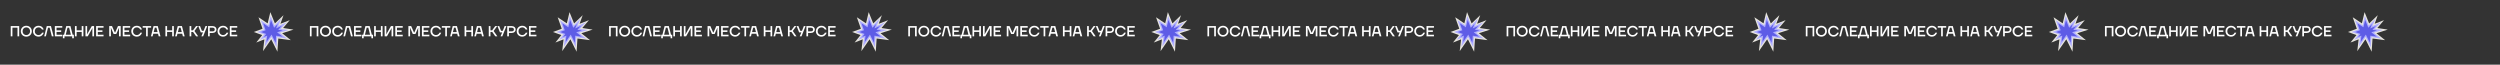 <?xml version="1.0" encoding="UTF-8"?> <svg xmlns="http://www.w3.org/2000/svg" width="3094" height="80" viewBox="0 0 3094 80" fill="none"><rect x="0" y="0" width="3094" height="80" fill="#333333" stroke="none"/><path d="M13.274 45.002V32.258H23.742V45.002H21.649V34.261H15.368V45.002H13.274ZM25.742 38.63C25.742 34.807 28.655 31.894 32.569 31.894C36.483 31.894 39.396 34.807 39.396 38.63C39.396 42.453 36.483 45.366 32.569 45.366C28.655 45.366 25.742 42.453 25.742 38.63ZM27.927 38.63C27.927 41.452 29.838 43.364 32.569 43.364C35.282 43.364 37.212 41.452 37.212 38.63C37.212 35.808 35.282 33.897 32.569 33.897C29.838 33.897 27.927 35.808 27.927 38.63ZM40.854 38.63C40.854 34.716 43.84 31.894 47.681 31.894C50.303 31.894 51.923 33.059 52.851 34.224C53.397 34.898 53.798 35.681 54.053 36.536H51.959C51.741 36.045 51.431 35.608 51.049 35.226C50.394 34.57 49.338 33.897 47.681 33.897C44.95 33.897 43.039 35.808 43.039 38.63C43.039 41.452 44.95 43.364 47.681 43.364C49.356 43.364 50.448 42.635 51.122 41.907C51.522 41.488 51.832 40.997 52.05 40.451H54.144C53.834 41.379 53.397 42.198 52.815 42.908C51.85 44.164 50.212 45.366 47.681 45.366C43.84 45.366 40.854 42.544 40.854 38.63ZM54.693 45.002L57.879 32.258H63.067L66.344 45.002H64.16L61.429 34.261H59.426L56.786 45.002H54.693ZM67.89 45.002V32.258H77.084V34.261H69.984V37.538H75.719V39.54H69.984V42.999H77.084V45.002H67.89ZM77.819 47.369V42.999H79.275L82.006 32.258H87.194L89.925 42.999H91.382V47.369H89.379V45.002H79.821V47.369H77.819ZM81.369 42.999H87.74L85.556 34.261H83.553L81.369 42.999ZM92.745 45.002V32.258H94.838V37.538H101.119V32.258H103.213V45.002H101.119V39.54H94.838V45.002H92.745ZM105.759 45.002V32.258H107.852V40.724L107.67 42.362H107.852L113.587 32.258H116.409V45.002H114.315V36.536L114.497 34.898H114.315L108.581 45.002H105.759ZM118.95 45.002V32.258H128.144V34.261H121.044V37.538H126.779V39.54H121.044V42.999H128.144V45.002H118.95ZM135.164 45.002V32.258H138.624L142.083 40.178H142.538L145.997 32.258H149.365V45.002H147.271V36.081L147.453 34.352H147.271L143.903 42.089H140.626L137.258 34.352H137.076L137.258 36.081V45.002H135.164ZM151.912 45.002V32.258H161.106V34.261H154.006V37.538H159.74V39.54H154.006V42.999H161.106V45.002H151.912ZM162.477 38.63C162.477 34.716 165.463 31.894 169.304 31.894C171.926 31.894 173.546 33.059 174.475 34.224C175.021 34.898 175.421 35.681 175.676 36.536H173.583C173.364 36.045 173.055 35.608 172.672 35.226C172.017 34.57 170.961 33.897 169.304 33.897C166.574 33.897 164.662 35.808 164.662 38.63C164.662 41.452 166.574 43.364 169.304 43.364C170.979 43.364 172.072 42.635 172.745 41.907C173.146 41.488 173.455 40.997 173.674 40.451H175.767C175.458 41.379 175.021 42.198 174.438 42.908C173.473 44.164 171.835 45.366 169.304 45.366C165.463 45.366 162.477 42.544 162.477 38.63ZM176.581 34.261V32.258H187.049V34.261H182.862V45.002H180.768V34.261H176.581ZM186.77 45.002L190.047 32.258H195.236L198.604 45.002H196.419L195.545 41.725H189.683L188.864 45.002H186.77ZM190.229 39.722H195.035L193.597 34.261H191.595L190.229 39.722ZM204.697 45.002V32.258H206.79V37.538H213.071V32.258H215.165V45.002H213.071V39.54H206.79V45.002H204.697ZM216.709 45.002L219.986 32.258H225.175L228.543 45.002H226.358L225.484 41.725H219.622L218.803 45.002H216.709ZM220.168 39.722H224.974L223.536 34.261H221.534L220.168 39.722ZM234.636 45.002V32.258H236.729V37.538H238.823L242.646 32.258H245.104L240.644 38.357L245.286 45.002H242.737L238.914 39.54H236.729V45.002H234.636ZM245.38 32.258H247.564L249.84 38.084H252.025L254.3 32.258H256.485L251.388 45.002H249.203L251.205 40.087H248.475L245.38 32.258ZM257.481 45.002V32.258H263.034C266.038 32.258 267.949 34.17 267.949 36.536C267.949 38.903 266.038 40.815 263.034 40.815H259.575V45.002H257.481ZM259.575 38.812H263.034C264.854 38.812 265.765 37.92 265.765 36.536C265.765 35.153 264.854 34.261 263.034 34.261H259.575V38.812ZM269.22 38.63C269.22 34.716 272.206 31.894 276.047 31.894C278.669 31.894 280.289 33.059 281.217 34.224C281.764 34.898 282.164 35.681 282.419 36.536H280.325C280.107 36.045 279.797 35.608 279.415 35.226C278.76 34.57 277.704 33.897 276.047 33.897C273.316 33.897 271.405 35.808 271.405 38.63C271.405 41.452 273.316 43.364 276.047 43.364C277.722 43.364 278.814 42.635 279.488 41.907C279.888 41.488 280.198 40.997 280.416 40.451H282.51C282.201 41.379 281.764 42.198 281.181 42.908C280.216 44.164 278.578 45.366 276.047 45.366C272.206 45.366 269.22 42.544 269.22 38.63ZM284.416 45.002V32.258H293.61V34.261H286.51V37.538H292.244V39.54H286.51V42.999H293.61V45.002H284.416Z" fill="white"></path><path d="M335.691 48.632L325.515 63.283L327.188 48.708L317.103 52.646L324.502 43.409L314 39.573L324.947 35.599L319.915 21.36L331.248 28.936L334.567 15L340.218 29.004L350.877 18.797L347.058 29.398L358.593 24.948L350.366 34.667L363.261 36.62L349.202 41.11L359.951 49.704L344.395 47.665L343.343 64.005L335.691 48.632Z" fill="#E8E6DF"></path><path d="M356.964 37.069L347.338 35.809L354.743 27.573L344.37 32.279L347.824 23.303L339.707 31.68L334.928 19.834L332.18 31.37L322.798 25.096L326.836 36.527L318.427 39.581L326.977 42.703L321.772 49.196L328.929 46.406L327.643 57.617L335.898 45.731L342.23 58.454L343.036 45.923L355.223 47.756L346.026 40.527L356.964 37.069Z" fill="#B0AFFF"></path><path d="M336.102 42.828L329.77 51.949L330.67 44.099L326.444 45.748L329.453 41.995L322.854 39.584L328.725 37.45L325.682 28.835L333.112 33.801L335.289 24.666L339.195 34.354L343.836 29.564L341.684 35.162L348.828 31.917L344.307 36.945L349.973 37.685L342.848 39.937L349.801 45.402L341.681 44.182L341.119 52.902L336.102 42.828Z" fill="#5E5CE6"></path><path d="M383.536 45.002V32.258H394.004V45.002H391.91V34.261H385.629V45.002H383.536ZM396.003 38.63C396.003 34.807 398.916 31.894 402.83 31.894C406.745 31.894 409.657 34.807 409.657 38.63C409.657 42.453 406.745 45.366 402.83 45.366C398.916 45.366 396.003 42.453 396.003 38.63ZM398.188 38.63C398.188 41.452 400.1 43.364 402.83 43.364C405.543 43.364 407.473 41.452 407.473 38.63C407.473 35.808 405.543 33.897 402.83 33.897C400.1 33.897 398.188 35.808 398.188 38.63ZM411.115 38.63C411.115 34.716 414.101 31.894 417.942 31.894C420.564 31.894 422.184 33.059 423.112 34.224C423.659 34.898 424.059 35.681 424.314 36.536H422.22C422.002 36.045 421.692 35.608 421.31 35.226C420.655 34.57 419.599 33.897 417.942 33.897C415.211 33.897 413.3 35.808 413.3 38.63C413.3 41.452 415.211 43.364 417.942 43.364C419.617 43.364 420.709 42.635 421.383 41.907C421.784 41.488 422.093 40.997 422.311 40.451H424.405C424.096 41.379 423.659 42.198 423.076 42.908C422.111 44.164 420.473 45.366 417.942 45.366C414.101 45.366 411.115 42.544 411.115 38.63ZM424.954 45.002L428.14 32.258H433.329L436.605 45.002H434.421L431.69 34.261H429.687L427.048 45.002H424.954ZM438.151 45.002V32.258H447.345V34.261H440.245V37.538H445.98V39.54H440.245V42.999H447.345V45.002H438.151ZM448.08 47.369V42.999H449.536L452.267 32.258H457.455L460.186 42.999H461.643V47.369H459.64V45.002H450.082V47.369H448.08ZM451.63 42.999H458.002L455.817 34.261H453.814L451.63 42.999ZM463.006 45.002V32.258H465.1V37.538H471.38V32.258H473.474V45.002H471.38V39.54H465.1V45.002H463.006ZM476.02 45.002V32.258H478.114V40.724L477.931 42.362H478.114L483.848 32.258H486.67V45.002H484.576V36.536L484.758 34.898H484.576L478.842 45.002H476.02ZM489.212 45.002V32.258H498.405V34.261H491.305V37.538H497.04V39.54H491.305V42.999H498.405V45.002H489.212ZM505.426 45.002V32.258H508.885L512.344 40.178H512.799L516.258 32.258H519.626V45.002H517.532V36.081L517.714 34.352H517.532L514.164 42.089H510.887L507.519 34.352H507.337L507.519 36.081V45.002H505.426ZM522.173 45.002V32.258H531.367V34.261H524.267V37.538H530.001V39.54H524.267V42.999H531.367V45.002H522.173ZM532.739 38.63C532.739 34.716 535.724 31.894 539.566 31.894C542.187 31.894 543.807 33.059 544.736 34.224C545.282 34.898 545.683 35.681 545.937 36.536H543.844C543.625 36.045 543.316 35.608 542.934 35.226C542.278 34.57 541.222 33.897 539.566 33.897C536.835 33.897 534.923 35.808 534.923 38.63C534.923 41.452 536.835 43.364 539.566 43.364C541.241 43.364 542.333 42.635 543.006 41.907C543.407 41.488 543.716 40.997 543.935 40.451H546.029C545.719 41.379 545.282 42.198 544.7 42.908C543.735 44.164 542.096 45.366 539.566 45.366C535.724 45.366 532.739 42.544 532.739 38.63ZM546.842 34.261V32.258H557.31V34.261H553.123V45.002H551.029V34.261H546.842ZM557.031 45.002L560.308 32.258H565.497L568.865 45.002H566.68L565.806 41.725H559.944L559.125 45.002H557.031ZM560.49 39.722H565.297L563.858 34.261H561.856L560.49 39.722ZM574.958 45.002V32.258H577.051V37.538H583.332V32.258H585.426V45.002H583.332V39.54H577.051V45.002H574.958ZM586.971 45.002L590.247 32.258H595.436L598.804 45.002H596.619L595.745 41.725H589.883L589.064 45.002H586.971ZM590.43 39.722H595.236L593.797 34.261H591.795L590.43 39.722ZM604.897 45.002V32.258H606.991V37.538H609.084L612.907 32.258H615.365L610.905 38.357L615.547 45.002H612.998L609.175 39.54H606.991V45.002H604.897ZM615.641 32.258H617.826L620.101 38.084H622.286L624.562 32.258H626.746L621.649 45.002H619.464L621.467 40.087H618.736L615.641 32.258ZM627.743 45.002V32.258H633.295C636.299 32.258 638.211 34.17 638.211 36.536C638.211 38.903 636.299 40.815 633.295 40.815H629.836V45.002H627.743ZM629.836 38.812H633.295C635.116 38.812 636.026 37.92 636.026 36.536C636.026 35.153 635.116 34.261 633.295 34.261H629.836V38.812ZM639.481 38.63C639.481 34.716 642.467 31.894 646.308 31.894C648.93 31.894 650.55 33.059 651.479 34.224C652.025 34.898 652.425 35.681 652.68 36.536H650.587C650.368 36.045 650.059 35.608 649.676 35.226C649.021 34.57 647.965 33.897 646.308 33.897C643.578 33.897 641.666 35.808 641.666 38.63C641.666 41.452 643.578 43.364 646.308 43.364C647.983 43.364 649.076 42.635 649.749 41.907C650.15 41.488 650.459 40.997 650.678 40.451H652.771C652.462 41.379 652.025 42.198 651.442 42.908C650.477 44.164 648.839 45.366 646.308 45.366C642.467 45.366 639.481 42.544 639.481 38.63ZM654.677 45.002V32.258H663.871V34.261H656.771V37.538H662.505V39.54H656.771V42.999H663.871V45.002H654.677Z" fill="white"></path><path d="M705.952 48.632L695.776 63.283L697.449 48.708L687.364 52.646L694.763 43.409L684.261 39.573L695.209 35.599L690.176 21.36L701.509 28.936L704.829 15L710.48 29.004L721.138 18.797L717.32 29.398L728.854 24.948L720.627 34.667L733.523 36.62L719.463 41.11L730.212 49.704L714.656 47.665L713.605 64.005L705.952 48.632Z" fill="#E8E6DF"></path><path d="M727.225 37.069L717.599 35.809L725.004 27.573L714.631 32.279L718.085 23.303L709.968 31.68L705.189 19.834L702.441 31.37L693.059 25.096L697.097 36.527L688.688 39.581L697.239 42.703L692.033 49.196L699.19 46.406L697.904 57.617L706.159 45.731L712.491 58.454L713.297 45.923L725.484 47.756L716.287 40.527L727.225 37.069Z" fill="#B0AFFF"></path><path d="M706.363 42.828L700.031 51.949L700.932 44.099L696.705 45.748L699.714 41.995L693.116 39.584L698.986 37.45L695.943 28.835L703.373 33.801L705.55 24.666L709.457 34.354L714.097 29.564L711.945 35.162L719.089 31.917L714.568 36.945L720.235 37.685L713.109 39.937L720.062 45.402L711.942 44.182L711.38 52.902L706.363 42.828Z" fill="#5E5CE6"></path><path d="M753.797 45.002V32.258H764.265V45.002H762.172V34.261H755.891V45.002H753.797ZM766.265 38.63C766.265 34.807 769.178 31.894 773.092 31.894C777.006 31.894 779.919 34.807 779.919 38.63C779.919 42.453 777.006 45.366 773.092 45.366C769.178 45.366 766.265 42.453 766.265 38.63ZM768.45 38.63C768.45 41.452 770.361 43.364 773.092 43.364C775.805 43.364 777.734 41.452 777.734 38.63C777.734 35.808 775.805 33.897 773.092 33.897C770.361 33.897 768.45 35.808 768.45 38.63ZM781.377 38.63C781.377 34.716 784.363 31.894 788.204 31.894C790.825 31.894 792.446 33.059 793.374 34.224C793.92 34.898 794.321 35.681 794.576 36.536H792.482C792.264 36.045 791.954 35.608 791.572 35.226C790.916 34.57 789.861 33.897 788.204 33.897C785.473 33.897 783.562 35.808 783.562 38.63C783.562 41.452 785.473 43.364 788.204 43.364C789.879 43.364 790.971 42.635 791.645 41.907C792.045 41.488 792.355 40.997 792.573 40.451H794.667C794.357 41.379 793.92 42.198 793.338 42.908C792.373 44.164 790.734 45.366 788.204 45.366C784.363 45.366 781.377 42.544 781.377 38.63ZM795.216 45.002L798.402 32.258H803.59L806.867 45.002H804.683L801.952 34.261H799.949L797.309 45.002H795.216ZM808.413 45.002V32.258H817.607V34.261H810.507V37.538H816.241V39.54H810.507V42.999H817.607V45.002H808.413ZM818.341 47.369V42.999H819.798L822.529 32.258H827.717L830.448 42.999H831.904V47.369H829.902V45.002H820.344V47.369H818.341ZM821.892 42.999H828.263L826.079 34.261H824.076L821.892 42.999ZM833.268 45.002V32.258H835.361V37.538H841.642V32.258H843.736V45.002H841.642V39.54H835.361V45.002H833.268ZM846.282 45.002V32.258H848.375V40.724L848.193 42.362H848.375L854.11 32.258H856.932V45.002H854.838V36.536L855.02 34.898H854.838L849.103 45.002H846.282ZM859.473 45.002V32.258H868.667V34.261H861.567V37.538H867.302V39.54H861.567V42.999H868.667V45.002H859.473ZM875.687 45.002V32.258H879.146L882.605 40.178H883.061L886.52 32.258H889.888V45.002H887.794V36.081L887.976 34.352H887.794L884.426 42.089H881.149L877.781 34.352H877.599L877.781 36.081V45.002H875.687ZM892.435 45.002V32.258H901.629V34.261H894.529V37.538H900.263V39.54H894.529V42.999H901.629V45.002H892.435ZM903 38.63C903 34.716 905.986 31.894 909.827 31.894C912.449 31.894 914.069 33.059 914.998 34.224C915.544 34.898 915.944 35.681 916.199 36.536H914.106C913.887 36.045 913.578 35.608 913.195 35.226C912.54 34.57 911.484 33.897 909.827 33.897C907.097 33.897 905.185 35.808 905.185 38.63C905.185 41.452 907.097 43.364 909.827 43.364C911.502 43.364 912.595 42.635 913.268 41.907C913.669 41.488 913.978 40.997 914.197 40.451H916.29C915.981 41.379 915.544 42.198 914.961 42.908C913.996 44.164 912.358 45.366 909.827 45.366C905.986 45.366 903 42.544 903 38.63ZM917.104 34.261V32.258H927.572V34.261H923.385V45.002H921.291V34.261H917.104ZM927.293 45.002L930.57 32.258H935.759L939.126 45.002H936.942L936.068 41.725H930.206L929.387 45.002H927.293ZM930.752 39.722H935.558L934.12 34.261H932.117L930.752 39.722ZM945.22 45.002V32.258H947.313V37.538H953.594V32.258H955.688V45.002H953.594V39.54H947.313V45.002H945.22ZM957.232 45.002L960.509 32.258H965.698L969.066 45.002H966.881L966.007 41.725H960.145L959.326 45.002H957.232ZM960.691 39.722H965.497L964.059 34.261H962.057L960.691 39.722ZM975.159 45.002V32.258H977.252V37.538H979.346L983.169 32.258H985.627L981.167 38.357L985.809 45.002H983.26L979.437 39.54H977.252V45.002H975.159ZM985.903 32.258H988.087L990.363 38.084H992.548L994.823 32.258H997.008L991.91 45.002H989.726L991.728 40.087H988.998L985.903 32.258ZM998.004 45.002V32.258H1003.56C1006.56 32.258 1008.47 34.17 1008.47 36.536C1008.47 38.903 1006.56 40.815 1003.56 40.815H1000.1V45.002H998.004ZM1000.1 38.812H1003.56C1005.38 38.812 1006.29 37.92 1006.29 36.536C1006.29 35.153 1005.38 34.261 1003.56 34.261H1000.1V38.812ZM1009.74 38.63C1009.74 34.716 1012.73 31.894 1016.57 31.894C1019.19 31.894 1020.81 33.059 1021.74 34.224C1022.29 34.898 1022.69 35.681 1022.94 36.536H1020.85C1020.63 36.045 1020.32 35.608 1019.94 35.226C1019.28 34.57 1018.23 33.897 1016.57 33.897C1013.84 33.897 1011.93 35.808 1011.93 38.63C1011.93 41.452 1013.84 43.364 1016.57 43.364C1018.25 43.364 1019.34 42.635 1020.01 41.907C1020.41 41.488 1020.72 40.997 1020.94 40.451H1023.03C1022.72 41.379 1022.29 42.198 1021.7 42.908C1020.74 44.164 1019.1 45.366 1016.57 45.366C1012.73 45.366 1009.74 42.544 1009.74 38.63ZM1024.94 45.002V32.258H1034.13V34.261H1027.03V37.538H1032.77V39.54H1027.03V42.999H1034.13V45.002H1024.94Z" fill="white"></path><path d="M1076.21 48.632L1066.04 63.283L1067.71 48.708L1057.63 52.646L1065.02 43.409L1054.52 39.573L1065.47 35.599L1060.44 21.36L1071.77 28.936L1075.09 15L1080.74 29.004L1091.4 18.797L1087.58 29.398L1099.12 24.948L1090.89 34.667L1103.78 36.62L1089.72 41.11L1100.47 49.704L1084.92 47.665L1083.87 64.005L1076.21 48.632Z" fill="#E8E6DF"></path><path d="M1097.49 37.069L1087.86 35.809L1095.27 27.573L1084.89 32.279L1088.35 23.303L1080.23 31.68L1075.45 19.834L1072.7 31.37L1063.32 25.096L1067.36 36.527L1058.95 39.581L1067.5 42.703L1062.29 49.196L1069.45 46.406L1068.17 57.617L1076.42 45.731L1082.75 58.454L1083.56 45.923L1095.75 47.756L1086.55 40.527L1097.49 37.069Z" fill="#B0AFFF"></path><path d="M1076.62 42.828L1070.29 51.949L1071.19 44.099L1066.97 45.748L1069.98 41.995L1063.38 39.584L1069.25 37.45L1066.2 28.835L1073.63 33.801L1075.81 24.666L1079.72 34.354L1084.36 29.564L1082.21 35.162L1089.35 31.917L1084.83 36.945L1090.5 37.685L1083.37 39.937L1090.32 45.402L1082.2 44.182L1081.64 52.902L1076.62 42.828Z" fill="#5E5CE6"></path><path d="M1124.06 45.002V32.258H1134.53V45.002H1132.43V34.261H1126.15V45.002H1124.06ZM1136.53 38.63C1136.53 34.807 1139.44 31.894 1143.35 31.894C1147.27 31.894 1150.18 34.807 1150.18 38.63C1150.18 42.453 1147.27 45.366 1143.35 45.366C1139.44 45.366 1136.53 42.453 1136.53 38.63ZM1138.71 38.63C1138.71 41.452 1140.62 43.364 1143.35 43.364C1146.07 43.364 1148 41.452 1148 38.63C1148 35.808 1146.07 33.897 1143.35 33.897C1140.62 33.897 1138.71 35.808 1138.71 38.63ZM1151.64 38.63C1151.64 34.716 1154.62 31.894 1158.47 31.894C1161.09 31.894 1162.71 33.059 1163.64 34.224C1164.18 34.898 1164.58 35.681 1164.84 36.536H1162.74C1162.52 36.045 1162.22 35.608 1161.83 35.226C1161.18 34.57 1160.12 33.897 1158.47 33.897C1155.73 33.897 1153.82 35.808 1153.82 38.63C1153.82 41.452 1155.73 43.364 1158.47 43.364C1160.14 43.364 1161.23 42.635 1161.91 41.907C1162.31 41.488 1162.62 40.997 1162.83 40.451H1164.93C1164.62 41.379 1164.18 42.198 1163.6 42.908C1162.63 44.164 1161 45.366 1158.47 45.366C1154.62 45.366 1151.64 42.544 1151.64 38.63ZM1165.48 45.002L1168.66 32.258H1173.85L1177.13 45.002H1174.94L1172.21 34.261H1170.21L1167.57 45.002H1165.48ZM1178.67 45.002V32.258H1187.87V34.261H1180.77V37.538H1186.5V39.54H1180.77V42.999H1187.87V45.002H1178.67ZM1188.6 47.369V42.999H1190.06L1192.79 32.258H1197.98L1200.71 42.999H1202.17V47.369H1200.16V45.002H1190.61V47.369H1188.6ZM1192.15 42.999H1198.52L1196.34 34.261H1194.34L1192.15 42.999ZM1203.53 45.002V32.258H1205.62V37.538H1211.9V32.258H1214V45.002H1211.9V39.54H1205.62V45.002H1203.53ZM1216.54 45.002V32.258H1218.64V40.724L1218.45 42.362H1218.64L1224.37 32.258H1227.19V45.002H1225.1V36.536L1225.28 34.898H1225.1L1219.36 45.002H1216.54ZM1229.73 45.002V32.258H1238.93V34.261H1231.83V37.538H1237.56V39.54H1231.83V42.999H1238.93V45.002H1229.73ZM1245.95 45.002V32.258H1249.41L1252.87 40.178H1253.32L1256.78 32.258H1260.15V45.002H1258.06V36.081L1258.24 34.352H1258.06L1254.69 42.089H1251.41L1248.04 34.352H1247.86L1248.04 36.081V45.002H1245.95ZM1262.7 45.002V32.258H1271.89V34.261H1264.79V37.538H1270.52V39.54H1264.79V42.999H1271.89V45.002H1262.7ZM1273.26 38.63C1273.26 34.716 1276.25 31.894 1280.09 31.894C1282.71 31.894 1284.33 33.059 1285.26 34.224C1285.81 34.898 1286.21 35.681 1286.46 36.536H1284.37C1284.15 36.045 1283.84 35.608 1283.46 35.226C1282.8 34.57 1281.75 33.897 1280.09 33.897C1277.36 33.897 1275.45 35.808 1275.45 38.63C1275.45 41.452 1277.36 43.364 1280.09 43.364C1281.76 43.364 1282.86 42.635 1283.53 41.907C1283.93 41.488 1284.24 40.997 1284.46 40.451H1286.55C1286.24 41.379 1285.81 42.198 1285.22 42.908C1284.26 44.164 1282.62 45.366 1280.09 45.366C1276.25 45.366 1273.26 42.544 1273.26 38.63ZM1287.37 34.261V32.258H1297.83V34.261H1293.65V45.002H1291.55V34.261H1287.37ZM1297.55 45.002L1300.83 32.258H1306.02L1309.39 45.002H1307.2L1306.33 41.725H1300.47L1299.65 45.002H1297.55ZM1301.01 39.722H1305.82L1304.38 34.261H1302.38L1301.01 39.722ZM1315.48 45.002V32.258H1317.57V37.538H1323.86V32.258H1325.95V45.002H1323.86V39.54H1317.57V45.002H1315.48ZM1327.49 45.002L1330.77 32.258H1335.96L1339.33 45.002H1337.14L1336.27 41.725H1330.41L1329.59 45.002H1327.49ZM1330.95 39.722H1335.76L1334.32 34.261H1332.32L1330.95 39.722ZM1345.42 45.002V32.258H1347.51V37.538H1349.61L1353.43 32.258H1355.89L1351.43 38.357L1356.07 45.002H1353.52L1349.7 39.54H1347.51V45.002H1345.42ZM1356.16 32.258H1358.35L1360.62 38.084H1362.81L1365.08 32.258H1367.27L1362.17 45.002H1359.99L1361.99 40.087H1359.26L1356.16 32.258ZM1368.27 45.002V32.258H1373.82C1376.82 32.258 1378.73 34.17 1378.73 36.536C1378.73 38.903 1376.82 40.815 1373.82 40.815H1370.36V45.002H1368.27ZM1370.36 38.812H1373.82C1375.64 38.812 1376.55 37.92 1376.55 36.536C1376.55 35.153 1375.64 34.261 1373.82 34.261H1370.36V38.812ZM1380 38.63C1380 34.716 1382.99 31.894 1386.83 31.894C1389.45 31.894 1391.07 33.059 1392 34.224C1392.55 34.898 1392.95 35.681 1393.2 36.536H1391.11C1390.89 36.045 1390.58 35.608 1390.2 35.226C1389.54 34.57 1388.49 33.897 1386.83 33.897C1384.1 33.897 1382.19 35.808 1382.19 38.63C1382.19 41.452 1384.1 43.364 1386.83 43.364C1388.51 43.364 1389.6 42.635 1390.27 41.907C1390.67 41.488 1390.98 40.997 1391.2 40.451H1393.29C1392.98 41.379 1392.55 42.198 1391.97 42.908C1391 44.164 1389.36 45.366 1386.83 45.366C1382.99 45.366 1380 42.544 1380 38.63ZM1395.2 45.002V32.258H1404.39V34.261H1397.29V37.538H1403.03V39.54H1397.29V42.999H1404.39V45.002H1395.2Z" fill="white"></path><path d="M1446.47 48.632L1436.3 63.283L1437.97 48.708L1427.89 52.646L1435.29 43.409L1424.78 39.573L1435.73 35.599L1430.7 21.36L1442.03 28.936L1445.35 15L1451 29.004L1461.66 18.797L1457.84 29.398L1469.38 24.948L1461.15 34.667L1474.05 36.62L1459.99 41.11L1470.74 49.704L1455.18 47.665L1454.13 64.005L1446.47 48.632Z" fill="#E8E6DF"></path><path d="M1467.75 37.069L1458.12 35.809L1465.53 27.573L1455.15 32.279L1458.61 23.303L1450.49 31.68L1445.71 19.834L1442.96 31.37L1433.58 25.096L1437.62 36.527L1429.21 39.581L1437.76 42.703L1432.56 49.196L1439.71 46.406L1438.43 57.617L1446.68 45.731L1453.01 58.454L1453.82 45.923L1466.01 47.756L1456.81 40.527L1467.75 37.069Z" fill="#B0AFFF"></path><path d="M1446.89 42.828L1440.55 51.949L1441.45 44.099L1437.23 45.748L1440.24 41.995L1433.64 39.584L1439.51 37.45L1436.47 28.835L1443.9 33.801L1446.07 24.666L1449.98 34.354L1454.62 29.564L1452.47 35.162L1459.61 31.917L1455.09 36.945L1460.76 37.685L1453.63 39.937L1460.58 45.402L1452.46 44.182L1451.9 52.902L1446.89 42.828Z" fill="#5E5CE6"></path><path d="M1494.32 45.002V32.258H1504.79V45.002H1502.69V34.261H1496.41V45.002H1494.32ZM1506.79 38.63C1506.79 34.807 1509.7 31.894 1513.62 31.894C1517.53 31.894 1520.44 34.807 1520.44 38.63C1520.44 42.453 1517.53 45.366 1513.62 45.366C1509.7 45.366 1506.79 42.453 1506.79 38.63ZM1508.97 38.63C1508.97 41.452 1510.88 43.364 1513.62 43.364C1516.33 43.364 1518.26 41.452 1518.26 38.63C1518.26 35.808 1516.33 33.897 1513.62 33.897C1510.88 33.897 1508.97 35.808 1508.97 38.63ZM1521.9 38.63C1521.9 34.716 1524.89 31.894 1528.73 31.894C1531.35 31.894 1532.97 33.059 1533.9 34.224C1534.44 34.898 1534.84 35.681 1535.1 36.536H1533.01C1532.79 36.045 1532.48 35.608 1532.09 35.226C1531.44 34.57 1530.38 33.897 1528.73 33.897C1526 33.897 1524.08 35.808 1524.08 38.63C1524.08 41.452 1526 43.364 1528.73 43.364C1530.4 43.364 1531.49 42.635 1532.17 41.907C1532.57 41.488 1532.88 40.997 1533.1 40.451H1535.19C1534.88 41.379 1534.44 42.198 1533.86 42.908C1532.9 44.164 1531.26 45.366 1528.73 45.366C1524.89 45.366 1521.9 42.544 1521.9 38.63ZM1535.74 45.002L1538.92 32.258H1544.11L1547.39 45.002H1545.21L1542.47 34.261H1540.47L1537.83 45.002H1535.74ZM1548.94 45.002V32.258H1558.13V34.261H1551.03V37.538H1556.76V39.54H1551.03V42.999H1558.13V45.002H1548.94ZM1558.86 47.369V42.999H1560.32L1563.05 32.258H1568.24L1570.97 42.999H1572.43V47.369H1570.42V45.002H1560.87V47.369H1558.86ZM1562.41 42.999H1568.79L1566.6 34.261H1564.6L1562.41 42.999ZM1573.79 45.002V32.258H1575.88V37.538H1582.17V32.258H1584.26V45.002H1582.17V39.54H1575.88V45.002H1573.79ZM1586.8 45.002V32.258H1588.9V40.724L1588.72 42.362H1588.9L1594.63 32.258H1597.45V45.002H1595.36V36.536L1595.54 34.898H1595.36L1589.63 45.002H1586.8ZM1600 45.002V32.258H1609.19V34.261H1602.09V37.538H1607.82V39.54H1602.09V42.999H1609.19V45.002H1600ZM1616.21 45.002V32.258H1619.67L1623.13 40.178H1623.58L1627.04 32.258H1630.41V45.002H1628.32V36.081L1628.5 34.352H1628.32L1624.95 42.089H1621.67L1618.3 34.352H1618.12L1618.3 36.081V45.002H1616.21ZM1632.96 45.002V32.258H1642.15V34.261H1635.05V37.538H1640.79V39.54H1635.05V42.999H1642.15V45.002H1632.96ZM1643.52 38.63C1643.52 34.716 1646.51 31.894 1650.35 31.894C1652.97 31.894 1654.59 33.059 1655.52 34.224C1656.07 34.898 1656.47 35.681 1656.72 36.536H1654.63C1654.41 36.045 1654.1 35.608 1653.72 35.226C1653.06 34.57 1652.01 33.897 1650.35 33.897C1647.62 33.897 1645.71 35.808 1645.71 38.63C1645.71 41.452 1647.62 43.364 1650.35 43.364C1652.03 43.364 1653.12 42.635 1653.79 41.907C1654.19 41.488 1654.5 40.997 1654.72 40.451H1656.81C1656.5 41.379 1656.07 42.198 1655.48 42.908C1654.52 44.164 1652.88 45.366 1650.35 45.366C1646.51 45.366 1643.52 42.544 1643.52 38.63ZM1657.63 34.261V32.258H1668.09V34.261H1663.91V45.002H1661.81V34.261H1657.63ZM1667.82 45.002L1671.09 32.258H1676.28L1679.65 45.002H1677.46L1676.59 41.725H1670.73L1669.91 45.002H1667.82ZM1671.28 39.722H1676.08L1674.64 34.261H1672.64L1671.28 39.722ZM1685.74 45.002V32.258H1687.84V37.538H1694.12V32.258H1696.21V45.002H1694.12V39.54H1687.84V45.002H1685.74ZM1697.76 45.002L1701.03 32.258H1706.22L1709.59 45.002H1707.4L1706.53 41.725H1700.67L1699.85 45.002H1697.76ZM1701.21 39.722H1706.02L1704.58 34.261H1702.58L1701.21 39.722ZM1715.68 45.002V32.258H1717.78V37.538H1719.87L1723.69 32.258H1726.15L1721.69 38.357L1726.33 45.002H1723.78L1719.96 39.54H1717.78V45.002H1715.68ZM1726.43 32.258H1728.61L1730.89 38.084H1733.07L1735.35 32.258H1737.53L1732.43 45.002H1730.25L1732.25 40.087H1729.52L1726.43 32.258ZM1738.53 45.002V32.258H1744.08C1747.08 32.258 1749 34.17 1749 36.536C1749 38.903 1747.08 40.815 1744.08 40.815H1740.62V45.002H1738.53ZM1740.62 38.812H1744.08C1745.9 38.812 1746.81 37.92 1746.81 36.536C1746.81 35.153 1745.9 34.261 1744.08 34.261H1740.62V38.812ZM1750.27 38.63C1750.27 34.716 1753.25 31.894 1757.09 31.894C1759.71 31.894 1761.33 33.059 1762.26 34.224C1762.81 34.898 1763.21 35.681 1763.46 36.536H1761.37C1761.15 36.045 1760.84 35.608 1760.46 35.226C1759.81 34.57 1758.75 33.897 1757.09 33.897C1754.36 33.897 1752.45 35.808 1752.45 38.63C1752.45 41.452 1754.36 43.364 1757.09 43.364C1758.77 43.364 1759.86 42.635 1760.53 41.907C1760.93 41.488 1761.24 40.997 1761.46 40.451H1763.56C1763.25 41.379 1762.81 42.198 1762.23 42.908C1761.26 44.164 1759.62 45.366 1757.09 45.366C1753.25 45.366 1750.27 42.544 1750.27 38.63ZM1765.46 45.002V32.258H1774.66V34.261H1767.56V37.538H1773.29V39.54H1767.56V42.999H1774.66V45.002H1765.46Z" fill="white"></path><path d="M1816.74 48.632L1806.56 63.283L1808.23 48.708L1798.15 52.646L1805.55 43.409L1795.05 39.573L1805.99 35.599L1800.96 21.36L1812.29 28.936L1815.61 15L1821.26 29.004L1831.92 18.797L1828.1 29.398L1839.64 24.948L1831.41 34.667L1844.31 36.62L1830.25 41.11L1841 49.704L1825.44 47.665L1824.39 64.005L1816.74 48.632Z" fill="#E8E6DF"></path><path d="M1838.01 37.069L1828.38 35.809L1835.79 27.573L1825.42 32.279L1828.87 23.303L1820.75 31.68L1815.97 19.834L1813.23 31.37L1803.84 25.096L1807.88 36.527L1799.47 39.581L1808.02 42.703L1802.82 49.196L1809.97 46.406L1808.69 57.617L1816.94 45.731L1823.28 58.454L1824.08 45.923L1836.27 47.756L1827.07 40.527L1838.01 37.069Z" fill="#B0AFFF"></path><path d="M1817.15 42.828L1810.82 51.949L1811.72 44.099L1807.49 45.748L1810.5 41.995L1803.9 39.584L1809.77 37.45L1806.73 28.835L1814.16 33.801L1816.33 24.666L1820.24 34.354L1824.88 29.564L1822.73 35.162L1829.87 31.917L1825.35 36.945L1831.02 37.685L1823.89 39.937L1830.85 45.402L1822.73 44.182L1822.16 52.902L1817.15 42.828Z" fill="#5E5CE6"></path><path d="M1864.58 45.002V32.258H1875.05V45.002H1872.96V34.261H1866.68V45.002H1864.58ZM1877.05 38.63C1877.05 34.807 1879.96 31.894 1883.88 31.894C1887.79 31.894 1890.7 34.807 1890.7 38.63C1890.7 42.453 1887.79 45.366 1883.88 45.366C1879.96 45.366 1877.05 42.453 1877.05 38.63ZM1879.23 38.63C1879.23 41.452 1881.15 43.364 1883.88 43.364C1886.59 43.364 1888.52 41.452 1888.52 38.63C1888.52 35.808 1886.59 33.897 1883.88 33.897C1881.15 33.897 1879.23 35.808 1879.23 38.63ZM1892.16 38.63C1892.16 34.716 1895.15 31.894 1898.99 31.894C1901.61 31.894 1903.23 33.059 1904.16 34.224C1904.7 34.898 1905.11 35.681 1905.36 36.536H1903.27C1903.05 36.045 1902.74 35.608 1902.36 35.226C1901.7 34.57 1900.64 33.897 1898.99 33.897C1896.26 33.897 1894.35 35.808 1894.35 38.63C1894.35 41.452 1896.26 43.364 1898.99 43.364C1900.66 43.364 1901.76 42.635 1902.43 41.907C1902.83 41.488 1903.14 40.997 1903.36 40.451H1905.45C1905.14 41.379 1904.7 42.198 1904.12 42.908C1903.16 44.164 1901.52 45.366 1898.99 45.366C1895.15 45.366 1892.16 42.544 1892.16 38.63ZM1906 45.002L1909.19 32.258H1914.37L1917.65 45.002H1915.47L1912.74 34.261H1910.73L1908.09 45.002H1906ZM1919.2 45.002V32.258H1928.39V34.261H1921.29V37.538H1927.03V39.54H1921.29V42.999H1928.39V45.002H1919.2ZM1929.13 47.369V42.999H1930.58L1933.31 32.258H1938.5L1941.23 42.999H1942.69V47.369H1940.69V45.002H1931.13V47.369H1929.13ZM1932.68 42.999H1939.05L1936.86 34.261H1934.86L1932.68 42.999ZM1944.05 45.002V32.258H1946.15V37.538H1952.43V32.258H1954.52V45.002H1952.43V39.54H1946.15V45.002H1944.05ZM1957.07 45.002V32.258H1959.16V40.724L1958.98 42.362H1959.16L1964.89 32.258H1967.72V45.002H1965.62V36.536L1965.8 34.898H1965.62L1959.89 45.002H1957.07ZM1970.26 45.002V32.258H1979.45V34.261H1972.35V37.538H1978.09V39.54H1972.35V42.999H1979.45V45.002H1970.26ZM1986.47 45.002V32.258H1989.93L1993.39 40.178H1993.84L1997.3 32.258H2000.67V45.002H1998.58V36.081L1998.76 34.352H1998.58L1995.21 42.089H1991.93L1988.57 34.352H1988.38L1988.57 36.081V45.002H1986.47ZM2003.22 45.002V32.258H2012.41V34.261H2005.31V37.538H2011.05V39.54H2005.31V42.999H2012.41V45.002H2003.22ZM2013.78 38.63C2013.78 34.716 2016.77 31.894 2020.61 31.894C2023.23 31.894 2024.85 33.059 2025.78 34.224C2026.33 34.898 2026.73 35.681 2026.98 36.536H2024.89C2024.67 36.045 2024.36 35.608 2023.98 35.226C2023.32 34.57 2022.27 33.897 2020.61 33.897C2017.88 33.897 2015.97 35.808 2015.97 38.63C2015.97 41.452 2017.88 43.364 2020.61 43.364C2022.29 43.364 2023.38 42.635 2024.05 41.907C2024.45 41.488 2024.76 40.997 2024.98 40.451H2027.07C2026.76 41.379 2026.33 42.198 2025.75 42.908C2024.78 44.164 2023.14 45.366 2020.61 45.366C2016.77 45.366 2013.78 42.544 2013.78 38.63ZM2027.89 34.261V32.258H2038.36V34.261H2034.17V45.002H2032.08V34.261H2027.89ZM2038.08 45.002L2041.35 32.258H2046.54L2049.91 45.002H2047.73L2046.85 41.725H2040.99L2040.17 45.002H2038.08ZM2041.54 39.722H2046.34L2044.9 34.261H2042.9L2041.54 39.722ZM2056 45.002V32.258H2058.1V37.538H2064.38V32.258H2066.47V45.002H2064.38V39.54H2058.1V45.002H2056ZM2068.02 45.002L2071.29 32.258H2076.48L2079.85 45.002H2077.67L2076.79 41.725H2070.93L2070.11 45.002H2068.02ZM2071.48 39.722H2076.28L2074.84 34.261H2072.84L2071.48 39.722ZM2085.94 45.002V32.258H2088.04V37.538H2090.13L2093.95 32.258H2096.41L2091.95 38.357L2096.59 45.002H2094.04L2090.22 39.54H2088.04V45.002H2085.94ZM2096.69 32.258H2098.87L2101.15 38.084H2103.33L2105.61 32.258H2107.79L2102.69 45.002H2100.51L2102.51 40.087H2099.78L2096.69 32.258ZM2108.79 45.002V32.258H2114.34C2117.34 32.258 2119.26 34.17 2119.26 36.536C2119.26 38.903 2117.34 40.815 2114.34 40.815H2110.88V45.002H2108.79ZM2110.88 38.812H2114.34C2116.16 38.812 2117.07 37.92 2117.07 36.536C2117.07 35.153 2116.16 34.261 2114.34 34.261H2110.88V38.812ZM2120.53 38.63C2120.53 34.716 2123.51 31.894 2127.35 31.894C2129.98 31.894 2131.6 33.059 2132.52 34.224C2133.07 34.898 2133.47 35.681 2133.73 36.536H2131.63C2131.41 36.045 2131.1 35.608 2130.72 35.226C2130.07 34.57 2129.01 33.897 2127.35 33.897C2124.62 33.897 2122.71 35.808 2122.71 38.63C2122.71 41.452 2124.62 43.364 2127.35 43.364C2129.03 43.364 2130.12 42.635 2130.8 41.907C2131.2 41.488 2131.51 40.997 2131.72 40.451H2133.82C2133.51 41.379 2133.07 42.198 2132.49 42.908C2131.52 44.164 2129.88 45.366 2127.35 45.366C2123.51 45.366 2120.53 42.544 2120.53 38.63ZM2135.72 45.002V32.258H2144.92V34.261H2137.82V37.538H2143.55V39.54H2137.82V42.999H2144.92V45.002H2135.72Z" fill="white"></path><path d="M2187 48.632L2176.82 63.283L2178.49 48.708L2168.41 52.646L2175.81 43.409L2165.31 39.573L2176.25 35.599L2171.22 21.36L2182.55 28.936L2185.87 15L2191.53 29.004L2202.18 18.797L2198.37 29.398L2209.9 24.948L2201.67 34.667L2214.57 36.62L2200.51 41.11L2211.26 49.704L2195.7 47.665L2194.65 64.005L2187 48.632Z" fill="#E8E6DF"></path><path d="M2208.27 37.069L2198.65 35.809L2206.05 27.573L2195.68 32.279L2199.13 23.303L2191.01 31.68L2186.24 19.834L2183.49 31.37L2174.11 25.096L2178.14 36.527L2169.73 39.581L2178.28 42.703L2173.08 49.196L2180.24 46.406L2178.95 57.617L2187.21 45.731L2193.54 58.454L2194.34 45.923L2206.53 47.756L2197.33 40.527L2208.27 37.069Z" fill="#B0AFFF"></path><path d="M2187.41 42.828L2181.08 51.949L2181.98 44.099L2177.75 45.748L2180.76 41.995L2174.16 39.584L2180.03 37.45L2176.99 28.835L2184.42 33.801L2186.6 24.666L2190.5 34.354L2195.14 29.564L2192.99 35.162L2200.14 31.917L2195.61 36.945L2201.28 37.685L2194.15 39.937L2201.11 45.402L2192.99 44.182L2192.43 52.902L2187.41 42.828Z" fill="#5E5CE6"></path><path d="M2234.84 45.002V32.258H2245.31V45.002H2243.22V34.261H2236.94V45.002H2234.84ZM2247.31 38.63C2247.31 34.807 2250.22 31.894 2254.14 31.894C2258.05 31.894 2260.96 34.807 2260.96 38.63C2260.96 42.453 2258.05 45.366 2254.14 45.366C2250.22 45.366 2247.31 42.453 2247.31 38.63ZM2249.5 38.63C2249.5 41.452 2251.41 43.364 2254.14 43.364C2256.85 43.364 2258.78 41.452 2258.78 38.63C2258.78 35.808 2256.85 33.897 2254.14 33.897C2251.41 33.897 2249.5 35.808 2249.5 38.63ZM2262.42 38.63C2262.42 34.716 2265.41 31.894 2269.25 31.894C2271.87 31.894 2273.49 33.059 2274.42 34.224C2274.97 34.898 2275.37 35.681 2275.62 36.536H2273.53C2273.31 36.045 2273 35.608 2272.62 35.226C2271.96 34.57 2270.91 33.897 2269.25 33.897C2266.52 33.897 2264.61 35.808 2264.61 38.63C2264.61 41.452 2266.52 43.364 2269.25 43.364C2270.92 43.364 2272.02 42.635 2272.69 41.907C2273.09 41.488 2273.4 40.997 2273.62 40.451H2275.71C2275.4 41.379 2274.97 42.198 2274.38 42.908C2273.42 44.164 2271.78 45.366 2269.25 45.366C2265.41 45.366 2262.42 42.544 2262.42 38.63ZM2276.26 45.002L2279.45 32.258H2284.64L2287.91 45.002H2285.73L2283 34.261H2280.99L2278.36 45.002H2276.26ZM2289.46 45.002V32.258H2298.65V34.261H2291.55V37.538H2297.29V39.54H2291.55V42.999H2298.65V45.002H2289.46ZM2299.39 47.369V42.999H2300.84L2303.57 32.258H2308.76L2311.49 42.999H2312.95V47.369H2310.95V45.002H2301.39V47.369H2299.39ZM2302.94 42.999H2309.31L2307.12 34.261H2305.12L2302.94 42.999ZM2314.31 45.002V32.258H2316.41V37.538H2322.69V32.258H2324.78V45.002H2322.69V39.54H2316.41V45.002H2314.31ZM2327.33 45.002V32.258H2329.42V40.724L2329.24 42.362H2329.42L2335.16 32.258H2337.98V45.002H2335.88V36.536L2336.07 34.898H2335.88L2330.15 45.002H2327.33ZM2340.52 45.002V32.258H2349.71V34.261H2342.61V37.538H2348.35V39.54H2342.61V42.999H2349.71V45.002H2340.52ZM2356.73 45.002V32.258H2360.19L2363.65 40.178H2364.11L2367.57 32.258H2370.93V45.002H2368.84V36.081L2369.02 34.352H2368.84L2365.47 42.089H2362.19L2358.83 34.352H2358.64L2358.83 36.081V45.002H2356.73ZM2373.48 45.002V32.258H2382.67V34.261H2375.57V37.538H2381.31V39.54H2375.57V42.999H2382.67V45.002H2373.48ZM2384.05 38.63C2384.05 34.716 2387.03 31.894 2390.87 31.894C2393.49 31.894 2395.11 33.059 2396.04 34.224C2396.59 34.898 2396.99 35.681 2397.24 36.536H2395.15C2394.93 36.045 2394.62 35.608 2394.24 35.226C2393.59 34.57 2392.53 33.897 2390.87 33.897C2388.14 33.897 2386.23 35.808 2386.23 38.63C2386.23 41.452 2388.14 43.364 2390.87 43.364C2392.55 43.364 2393.64 42.635 2394.31 41.907C2394.71 41.488 2395.02 40.997 2395.24 40.451H2397.34C2397.03 41.379 2396.59 42.198 2396.01 42.908C2395.04 44.164 2393.4 45.366 2390.87 45.366C2387.03 45.366 2384.05 42.544 2384.05 38.63ZM2398.15 34.261V32.258H2408.62V34.261H2404.43V45.002H2402.34V34.261H2398.15ZM2408.34 45.002L2411.62 32.258H2416.8L2420.17 45.002H2417.99L2417.11 41.725H2411.25L2410.43 45.002H2408.34ZM2411.8 39.722H2416.6L2415.17 34.261H2413.16L2411.8 39.722ZM2426.27 45.002V32.258H2428.36V37.538H2434.64V32.258H2436.73V45.002H2434.64V39.54H2428.36V45.002H2426.27ZM2438.28 45.002L2441.55 32.258H2446.74L2450.11 45.002H2447.93L2447.05 41.725H2441.19L2440.37 45.002H2438.28ZM2441.74 39.722H2446.54L2445.1 34.261H2443.1L2441.74 39.722ZM2456.2 45.002V32.258H2458.3V37.538H2460.39L2464.21 32.258H2466.67L2462.21 38.357L2466.85 45.002H2464.31L2460.48 39.54H2458.3V45.002H2456.2ZM2466.95 32.258H2469.13L2471.41 38.084H2473.59L2475.87 32.258H2478.05L2472.96 45.002H2470.77L2472.77 40.087H2470.04L2466.95 32.258ZM2479.05 45.002V32.258H2484.6C2487.61 32.258 2489.52 34.17 2489.52 36.536C2489.52 38.903 2487.61 40.815 2484.6 40.815H2481.14V45.002H2479.05ZM2481.14 38.812H2484.6C2486.42 38.812 2487.33 37.92 2487.33 36.536C2487.33 35.153 2486.42 34.261 2484.6 34.261H2481.14V38.812ZM2490.79 38.63C2490.79 34.716 2493.77 31.894 2497.62 31.894C2500.24 31.894 2501.86 33.059 2502.79 34.224C2503.33 34.898 2503.73 35.681 2503.99 36.536H2501.89C2501.68 36.045 2501.37 35.608 2500.98 35.226C2500.33 34.57 2499.27 33.897 2497.62 33.897C2494.88 33.897 2492.97 35.808 2492.97 38.63C2492.97 41.452 2494.88 43.364 2497.62 43.364C2499.29 43.364 2500.38 42.635 2501.06 41.907C2501.46 41.488 2501.77 40.997 2501.99 40.451H2504.08C2503.77 41.379 2503.33 42.198 2502.75 42.908C2501.78 44.164 2500.15 45.366 2497.62 45.366C2493.77 45.366 2490.79 42.544 2490.79 38.63ZM2505.98 45.002V32.258H2515.18V34.261H2508.08V37.538H2513.81V39.54H2508.08V42.999H2515.18V45.002H2505.98Z" fill="white"></path><path d="M2557.26 48.632L2547.08 63.283L2548.76 48.708L2538.67 52.646L2546.07 43.409L2535.57 39.573L2546.52 35.599L2541.48 21.36L2552.82 28.936L2556.14 15L2561.79 29.004L2572.45 18.797L2568.63 29.398L2580.16 24.948L2571.93 34.667L2584.83 36.62L2570.77 41.11L2581.52 49.704L2565.96 47.665L2564.91 64.005L2557.26 48.632Z" fill="#E8E6DF"></path><path d="M2578.53 37.069L2568.91 35.809L2576.31 27.573L2565.94 32.279L2569.39 23.303L2561.28 31.68L2556.5 19.834L2553.75 31.37L2544.37 25.096L2548.41 36.527L2540 39.581L2548.55 42.703L2543.34 49.196L2550.5 46.406L2549.21 57.617L2557.47 45.731L2563.8 58.454L2564.6 45.923L2576.79 47.756L2567.6 40.527L2578.53 37.069Z" fill="#B0AFFF"></path><path d="M2557.67 42.828L2551.34 51.949L2552.24 44.099L2548.01 45.748L2551.02 41.995L2544.42 39.584L2550.29 37.45L2547.25 28.835L2554.68 33.801L2556.86 24.666L2560.76 34.354L2565.4 29.564L2563.25 35.162L2570.4 31.917L2565.88 36.945L2571.54 37.685L2564.42 39.937L2571.37 45.402L2563.25 44.182L2562.69 52.902L2557.67 42.828Z" fill="#5E5CE6"></path><path d="M2605.1 45.002V32.258H2615.57V45.002H2613.48V34.261H2607.2V45.002H2605.1ZM2617.57 38.63C2617.57 34.807 2620.49 31.894 2624.4 31.894C2628.31 31.894 2631.23 34.807 2631.23 38.63C2631.23 42.453 2628.31 45.366 2624.4 45.366C2620.49 45.366 2617.57 42.453 2617.57 38.63ZM2619.76 38.63C2619.76 41.452 2621.67 43.364 2624.4 43.364C2627.11 43.364 2629.04 41.452 2629.04 38.63C2629.04 35.808 2627.11 33.897 2624.4 33.897C2621.67 33.897 2619.76 35.808 2619.76 38.63ZM2632.68 38.63C2632.68 34.716 2635.67 31.894 2639.51 31.894C2642.13 31.894 2643.75 33.059 2644.68 34.224C2645.23 34.898 2645.63 35.681 2645.88 36.536H2643.79C2643.57 36.045 2643.26 35.608 2642.88 35.226C2642.22 34.57 2641.17 33.897 2639.51 33.897C2636.78 33.897 2634.87 35.808 2634.87 38.63C2634.87 41.452 2636.78 43.364 2639.51 43.364C2641.19 43.364 2642.28 42.635 2642.95 41.907C2643.35 41.488 2643.66 40.997 2643.88 40.451H2645.97C2645.66 41.379 2645.23 42.198 2644.64 42.908C2643.68 44.164 2642.04 45.366 2639.51 45.366C2635.67 45.366 2632.68 42.544 2632.68 38.63ZM2646.52 45.002L2649.71 32.258H2654.9L2658.17 45.002H2655.99L2653.26 34.261H2651.26L2648.62 45.002H2646.52ZM2659.72 45.002V32.258H2668.91V34.261H2661.81V37.538H2667.55V39.54H2661.81V42.999H2668.91V45.002H2659.72ZM2669.65 47.369V42.999H2671.11L2673.84 32.258H2679.02L2681.76 42.999H2683.21V47.369H2681.21V45.002H2671.65V47.369H2669.65ZM2673.2 42.999H2679.57L2677.39 34.261H2675.38L2673.2 42.999ZM2684.57 45.002V32.258H2686.67V37.538H2692.95V32.258H2695.04V45.002H2692.95V39.54H2686.67V45.002H2684.57ZM2697.59 45.002V32.258H2699.68V40.724L2699.5 42.362H2699.68L2705.42 32.258H2708.24V45.002H2706.15V36.536L2706.33 34.898H2706.15L2700.41 45.002H2697.59ZM2710.78 45.002V32.258H2719.97V34.261H2712.87V37.538H2718.61V39.54H2712.87V42.999H2719.97V45.002H2710.78ZM2726.99 45.002V32.258H2730.45L2733.91 40.178H2734.37L2737.83 32.258H2741.19V45.002H2739.1V36.081L2739.28 34.352H2739.1L2735.73 42.089H2732.46L2729.09 34.352H2728.91L2729.09 36.081V45.002H2726.99ZM2743.74 45.002V32.258H2752.94V34.261H2745.84V37.538H2751.57V39.54H2745.84V42.999H2752.94V45.002H2743.74ZM2754.31 38.63C2754.31 34.716 2757.29 31.894 2761.13 31.894C2763.76 31.894 2765.38 33.059 2766.3 34.224C2766.85 34.898 2767.25 35.681 2767.51 36.536H2765.41C2765.19 36.045 2764.88 35.608 2764.5 35.226C2763.85 34.57 2762.79 33.897 2761.13 33.897C2758.4 33.897 2756.49 35.808 2756.49 38.63C2756.49 41.452 2758.4 43.364 2761.13 43.364C2762.81 43.364 2763.9 42.635 2764.58 41.907C2764.98 41.488 2765.29 40.997 2765.5 40.451H2767.6C2767.29 41.379 2766.85 42.198 2766.27 42.908C2765.3 44.164 2763.67 45.366 2761.13 45.366C2757.29 45.366 2754.31 42.544 2754.31 38.63ZM2768.41 34.261V32.258H2778.88V34.261H2774.69V45.002H2772.6V34.261H2768.41ZM2778.6 45.002L2781.88 32.258H2787.07L2790.43 45.002H2788.25L2787.38 41.725H2781.51L2780.69 45.002H2778.6ZM2782.06 39.722H2786.87L2785.43 34.261H2783.42L2782.06 39.722ZM2796.53 45.002V32.258H2798.62V37.538H2804.9V32.258H2806.99V45.002H2804.9V39.54H2798.62V45.002H2796.53ZM2808.54 45.002L2811.82 32.258H2817L2820.37 45.002H2818.19L2817.31 41.725H2811.45L2810.63 45.002H2808.54ZM2812 39.722H2816.8L2815.37 34.261H2813.36L2812 39.722ZM2826.47 45.002V32.258H2828.56V37.538H2830.65L2834.48 32.258H2836.93L2832.47 38.357L2837.12 45.002H2834.57L2830.74 39.54H2828.56V45.002H2826.47ZM2837.21 32.258H2839.39L2841.67 38.084H2843.85L2846.13 32.258H2848.32L2843.22 45.002H2841.03L2843.04 40.087H2840.3L2837.21 32.258ZM2849.31 45.002V32.258H2854.86C2857.87 32.258 2859.78 34.17 2859.78 36.536C2859.78 38.903 2857.87 40.815 2854.86 40.815H2851.41V45.002H2849.31ZM2851.41 38.812H2854.86C2856.68 38.812 2857.59 37.92 2857.59 36.536C2857.59 35.153 2856.68 34.261 2854.86 34.261H2851.41V38.812ZM2861.05 38.63C2861.05 34.716 2864.04 31.894 2867.88 31.894C2870.5 31.894 2872.12 33.059 2873.05 34.224C2873.59 34.898 2873.99 35.681 2874.25 36.536H2872.16C2871.94 36.045 2871.63 35.608 2871.25 35.226C2870.59 34.57 2869.53 33.897 2867.88 33.897C2865.15 33.897 2863.23 35.808 2863.23 38.63C2863.23 41.452 2865.15 43.364 2867.88 43.364C2869.55 43.364 2870.64 42.635 2871.32 41.907C2871.72 41.488 2872.03 40.997 2872.25 40.451H2874.34C2874.03 41.379 2873.59 42.198 2873.01 42.908C2872.05 44.164 2870.41 45.366 2867.88 45.366C2864.04 45.366 2861.05 42.544 2861.05 38.63ZM2876.25 45.002V32.258H2885.44V34.261H2878.34V37.538H2884.07V39.54H2878.34V42.999H2885.44V45.002H2876.25Z" fill="white"></path><path d="M2927.52 48.632L2917.35 63.283L2919.02 48.708L2908.93 52.646L2916.33 43.409L2905.83 39.573L2916.78 35.599L2911.74 21.36L2923.08 28.936L2926.4 15L2932.05 29.004L2942.71 18.797L2938.89 29.398L2950.42 24.948L2942.2 34.667L2955.09 36.62L2941.03 41.11L2951.78 49.704L2936.22 47.665L2935.17 64.005L2927.52 48.632Z" fill="#E8E6DF"></path><path d="M2948.79 37.069L2939.17 35.809L2946.57 27.573L2936.2 32.279L2939.65 23.303L2931.54 31.68L2926.76 19.834L2924.01 31.37L2914.63 25.096L2918.67 36.527L2910.26 39.581L2918.81 42.703L2913.6 49.196L2920.76 46.406L2919.47 57.617L2927.73 45.731L2934.06 58.454L2934.87 45.923L2947.05 47.756L2937.86 40.527L2948.79 37.069Z" fill="#B0AFFF"></path><path d="M2927.93 42.828L2921.6 51.949L2922.5 44.099L2918.27 45.748L2921.28 41.995L2914.68 39.584L2920.56 37.45L2917.51 28.835L2924.94 33.801L2927.12 24.666L2931.03 34.354L2935.67 29.564L2933.51 35.162L2940.66 31.917L2936.14 36.945L2941.8 37.685L2934.68 39.937L2941.63 45.402L2933.51 44.182L2932.95 52.902L2927.93 42.828Z" fill="#5E5CE6"></path></svg> 